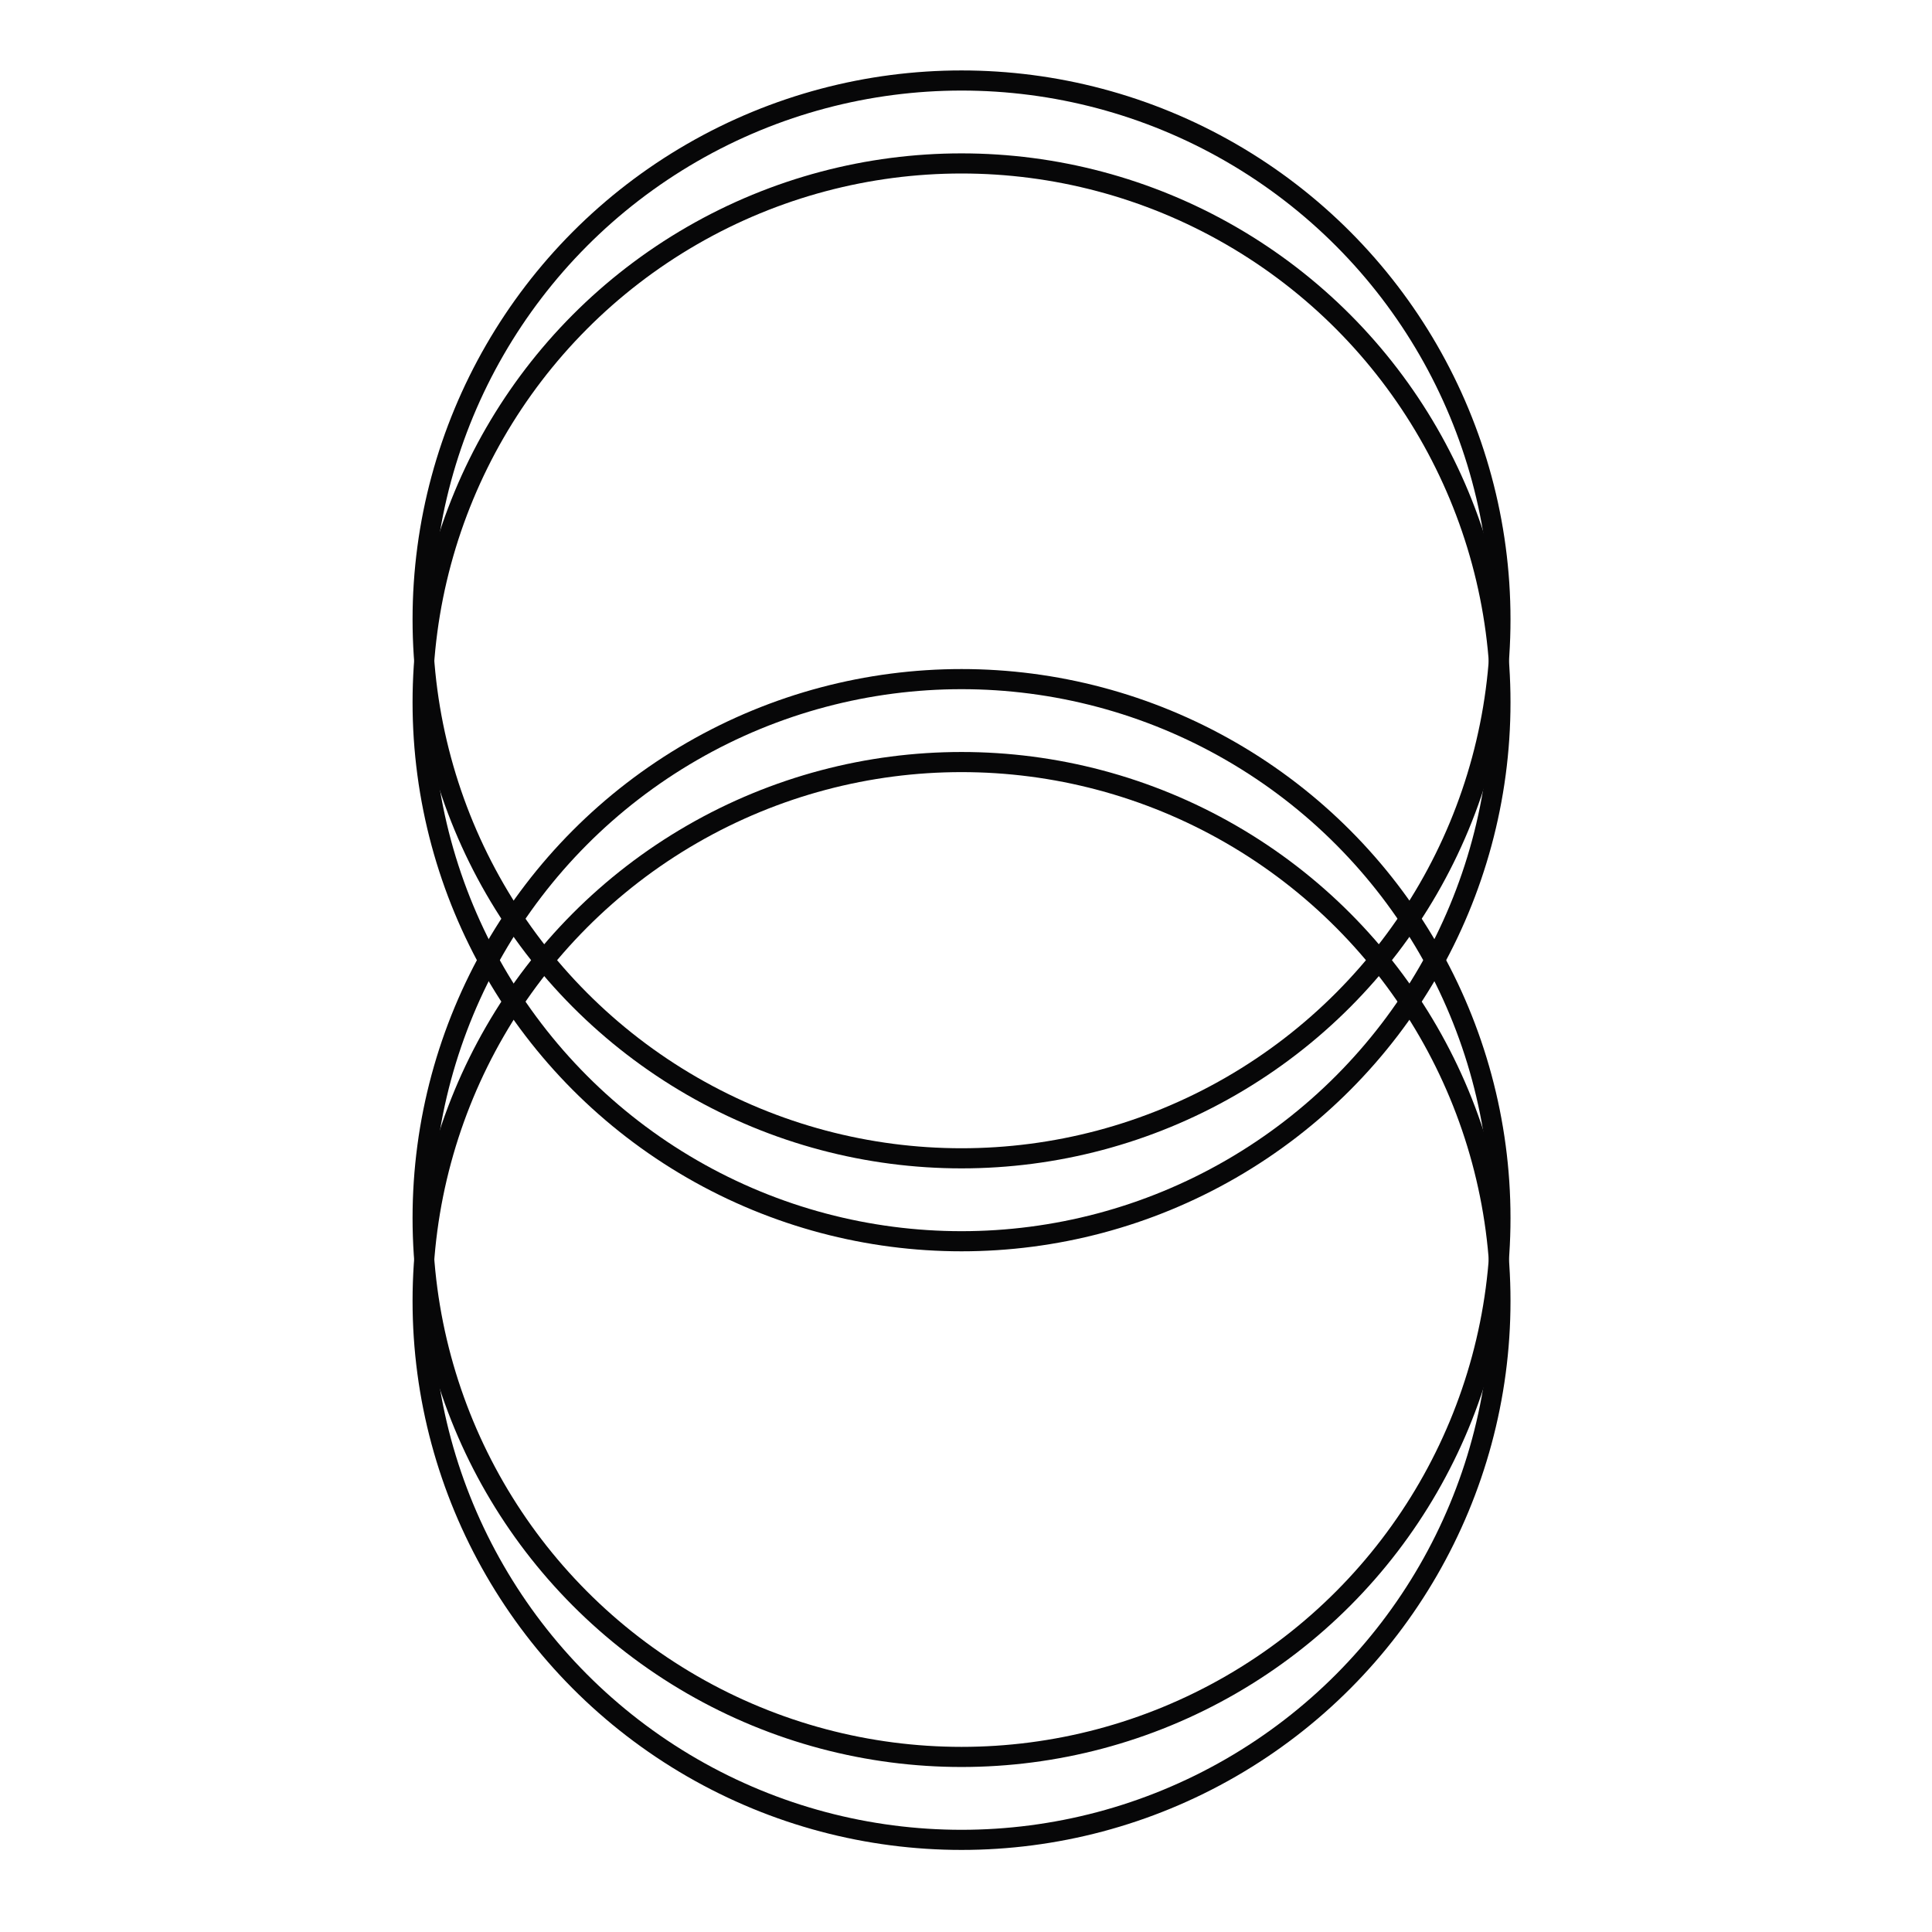 <svg width="96" height="96" viewBox="0 0 96 96" fill="none" xmlns="http://www.w3.org/2000/svg">
<ellipse cx="47.778" cy="30.778" rx="26.778" ry="26.778" stroke="#070708"/>
<ellipse cx="47.778" cy="34.899" rx="26.778" ry="26.778" stroke="#070708"/>
<ellipse cx="47.778" cy="60.523" rx="26.778" ry="26.778" stroke="#070708"/>
<ellipse cx="47.778" cy="64.644" rx="26.778" ry="26.778" stroke="#070708"/>
</svg>
